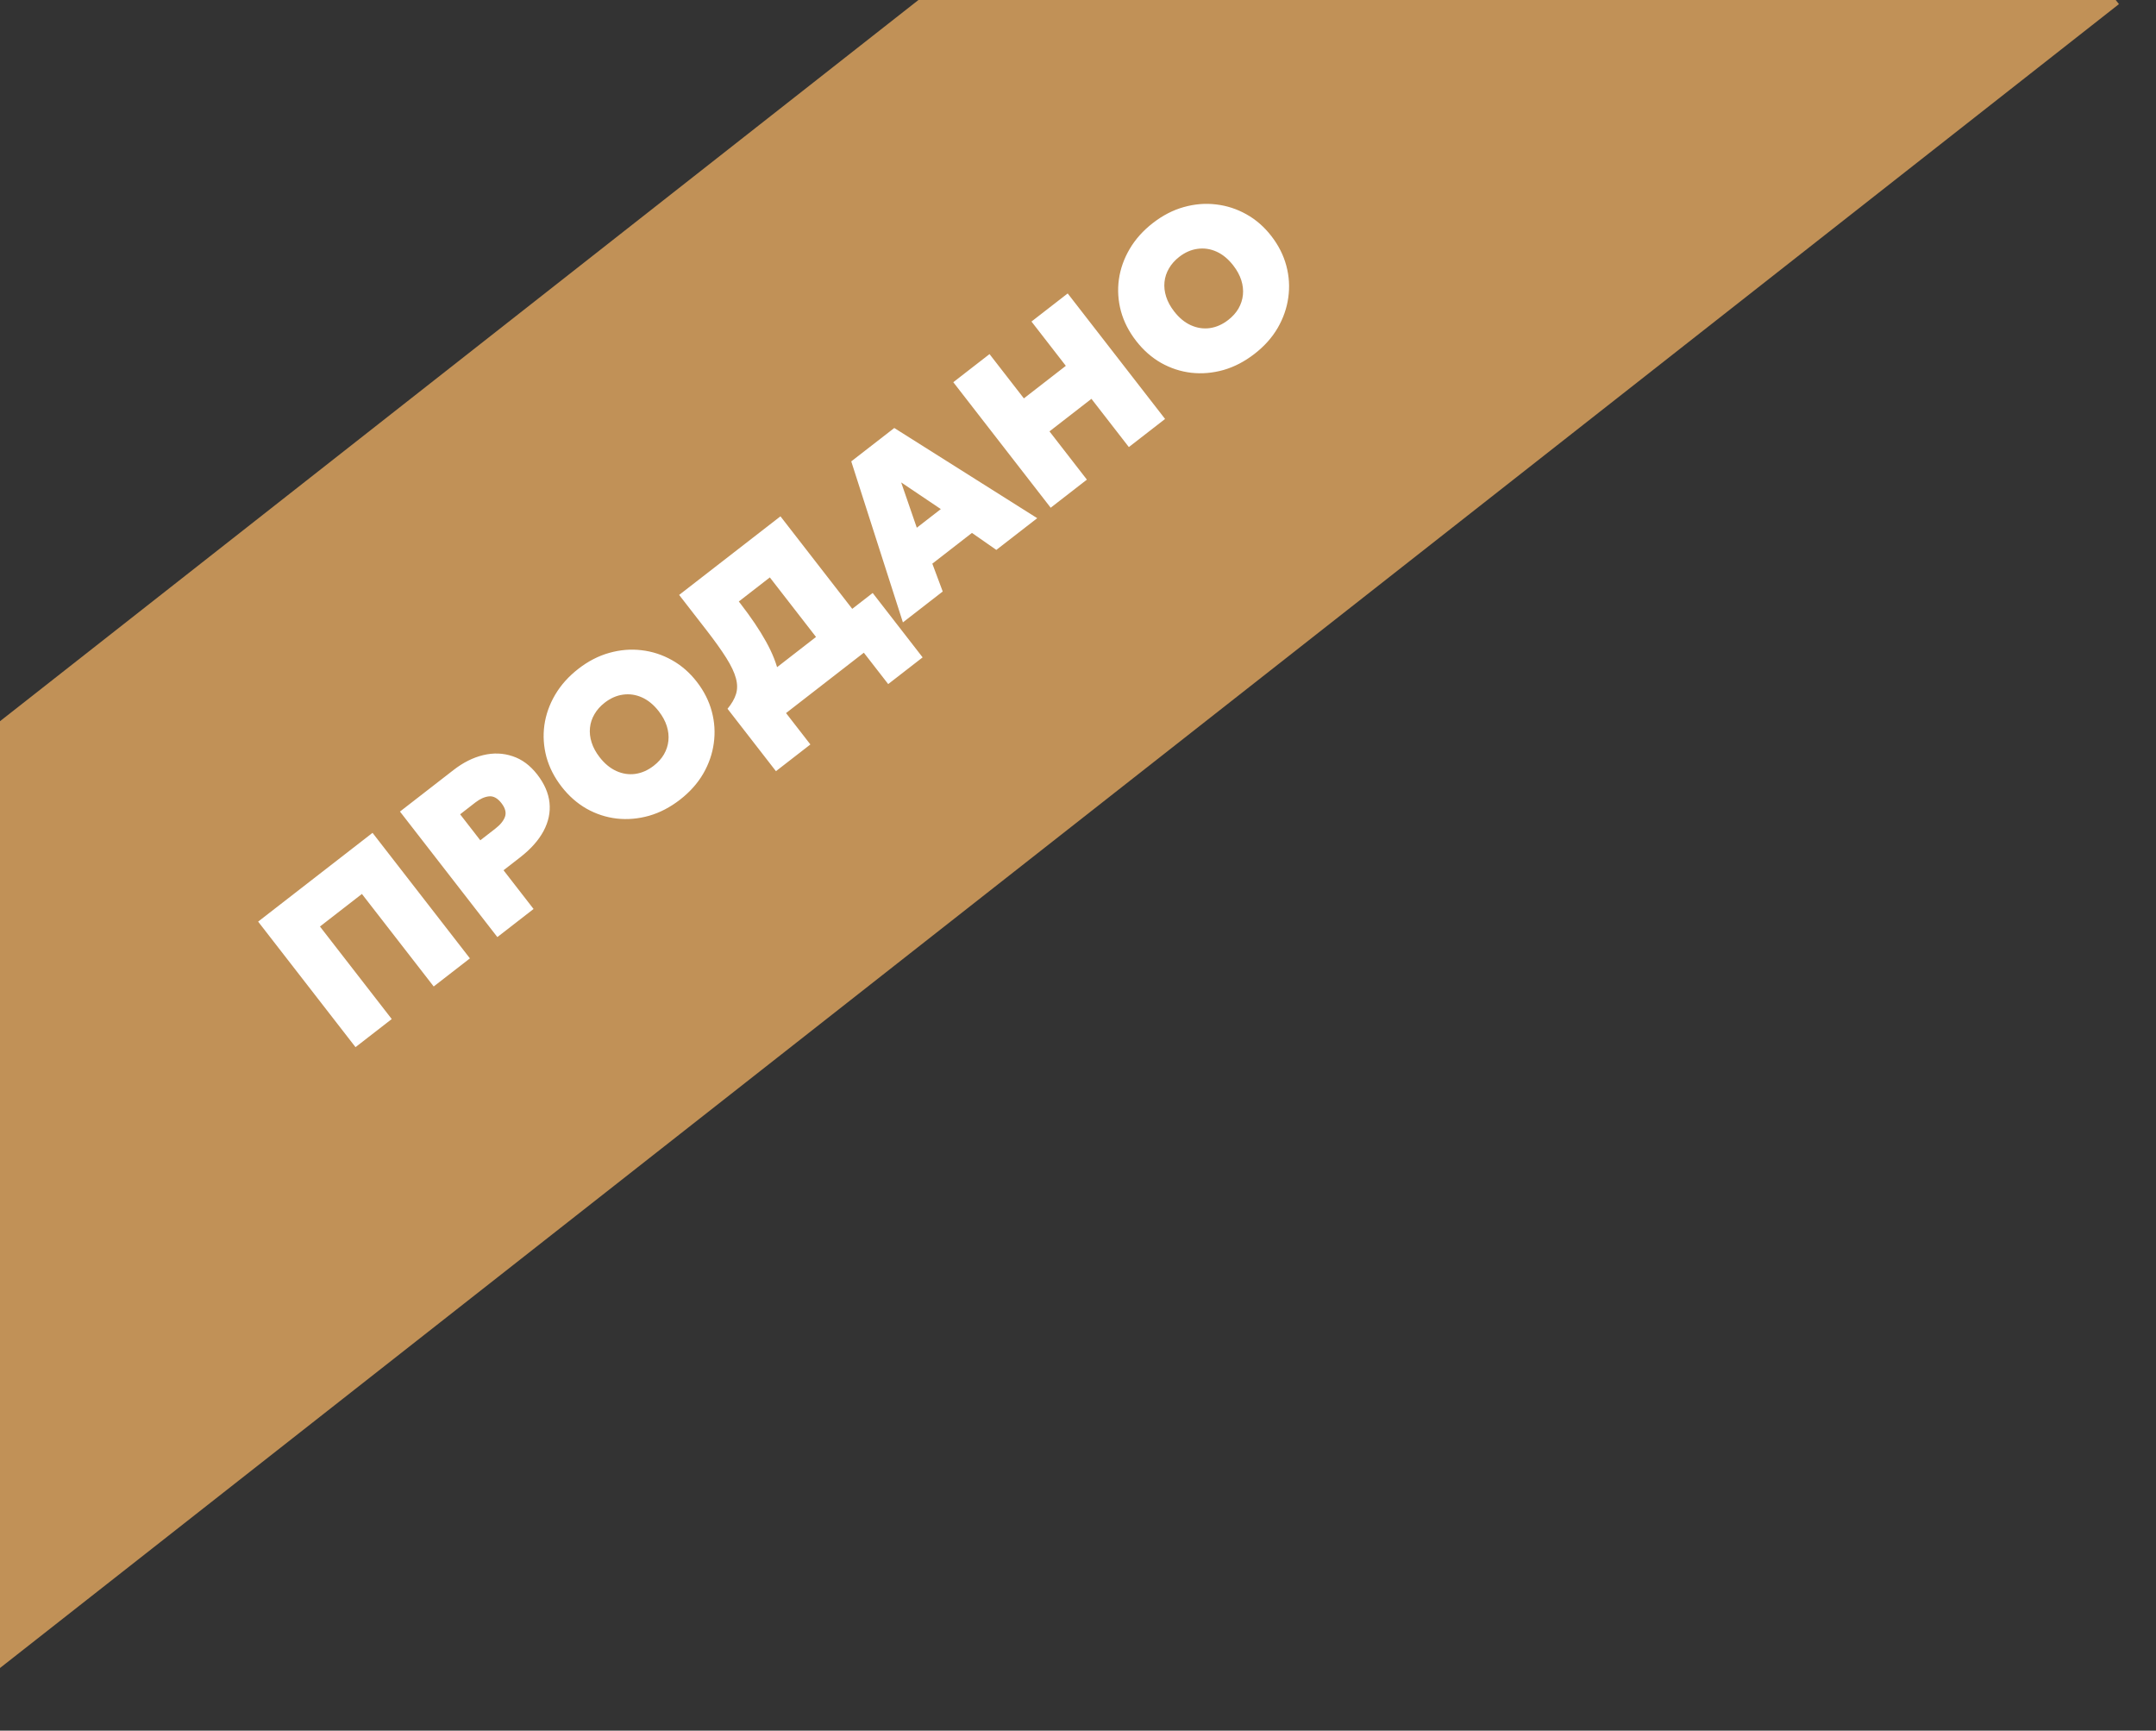 <svg xmlns="http://www.w3.org/2000/svg" width="152" height="122" viewBox="0 0 152 122" fill="none"><rect x="0" y="0" width="152" height="122" fill="#333333" stroke="none"/><g clip-path="url(#clip0_640_2239)"><rect x="-60" y="97.951" width="225" height="52.496" transform="rotate(-38.138 -60 97.951)" fill="#C19157"></rect><path d="M25.064 73.818L18.199 64.969L26.264 58.711L33.13 67.56L30.576 69.541L25.515 63.019L22.557 65.314L27.618 71.837L25.064 73.818ZM35.064 66.059L28.198 57.211L31.978 54.278C32.656 53.752 33.354 53.402 34.071 53.231C34.789 53.059 35.477 53.085 36.137 53.309C36.798 53.525 37.378 53.956 37.878 54.6C38.382 55.249 38.669 55.911 38.74 56.585C38.81 57.259 38.672 57.924 38.323 58.579C37.974 59.235 37.42 59.857 36.662 60.445L35.499 61.348L37.617 64.078L35.064 66.059ZM33.861 59.236L34.923 58.413C35.277 58.138 35.504 57.857 35.605 57.569C35.703 57.278 35.619 56.961 35.354 56.62C35.08 56.266 34.786 56.105 34.474 56.138C34.162 56.171 33.842 56.315 33.513 56.57L32.439 57.404L33.861 59.236ZM47.939 56.374C47.248 56.91 46.522 57.288 45.76 57.507C44.996 57.722 44.237 57.788 43.483 57.704C42.734 57.617 42.024 57.385 41.353 57.008C40.687 56.627 40.1 56.11 39.593 55.457C39.083 54.8 38.727 54.101 38.523 53.361C38.325 52.617 38.276 51.872 38.378 51.124C38.484 50.374 38.738 49.657 39.14 48.974C39.541 48.291 40.088 47.682 40.779 47.145C41.47 46.609 42.196 46.235 42.956 46.023C43.721 45.808 44.479 45.746 45.232 45.837C45.988 45.925 46.702 46.158 47.373 46.535C48.041 46.908 48.624 47.417 49.125 48.062C49.631 48.715 49.984 49.413 50.183 50.157C50.382 50.9 50.428 51.647 50.322 52.398C50.22 53.145 49.97 53.863 49.572 54.55C49.174 55.23 48.63 55.837 47.939 56.374ZM46.085 53.984C46.393 53.746 46.634 53.478 46.808 53.181C46.983 52.876 47.089 52.554 47.123 52.217C47.158 51.879 47.12 51.534 47.009 51.182C46.898 50.829 46.709 50.483 46.445 50.141C46.092 49.686 45.697 49.361 45.262 49.165C44.827 48.97 44.381 48.904 43.924 48.968C43.472 49.029 43.041 49.218 42.633 49.535C42.325 49.773 42.084 50.045 41.908 50.35C41.734 50.647 41.629 50.965 41.594 51.302C41.559 51.64 41.597 51.985 41.709 52.337C41.82 52.69 42.008 53.037 42.273 53.378C42.626 53.833 43.02 54.158 43.456 54.354C43.891 54.55 44.335 54.617 44.787 54.556C45.244 54.492 45.676 54.301 46.085 53.984ZM59.335 47.228L54.274 40.705L52.087 42.402L52.185 42.528C52.94 43.502 53.547 44.401 54.005 45.227C54.461 46.048 54.763 46.816 54.912 47.531C55.058 48.241 55.043 48.921 54.865 49.572C54.689 50.215 54.347 50.848 53.839 51.472L51.292 49.965C51.588 49.607 51.788 49.259 51.891 48.923C51.995 48.586 51.992 48.217 51.883 47.815C51.775 47.406 51.548 46.927 51.203 46.378C50.858 45.829 50.385 45.167 49.783 44.392L47.88 41.939L55.023 36.398L61.888 45.246L59.335 47.228ZM54.705 54.364L51.292 49.965L52.649 48.973L53.258 48.217L61.525 41.802L65.046 46.341L62.619 48.224L60.902 46.012L55.416 50.268L57.133 52.48L54.705 54.364ZM63.656 43.875L60.014 32.525L63.048 30.171L73.125 36.529L70.242 38.765L68.523 37.567L65.73 39.735L66.463 41.697L63.656 43.875ZM64.635 37.202L66.329 35.888L63.533 34.007L64.635 37.202ZM74.074 35.792L67.208 26.943L69.762 24.962L72.184 28.084L75.142 25.789L72.72 22.667L75.273 20.686L82.139 29.534L79.585 31.516L76.947 28.115L73.989 30.41L76.627 33.811L74.074 35.792ZM88.442 24.947C87.751 25.483 87.025 25.861 86.264 26.081C85.499 26.296 84.74 26.362 83.987 26.278C83.238 26.191 82.528 25.959 81.857 25.582C81.19 25.201 80.604 24.684 80.097 24.031C79.587 23.374 79.23 22.675 79.027 21.935C78.828 21.191 78.78 20.446 78.882 19.698C78.988 18.948 79.242 18.231 79.644 17.548C80.045 16.865 80.591 16.255 81.283 15.719C81.974 15.183 82.699 14.809 83.46 14.597C84.224 14.382 84.983 14.32 85.735 14.411C86.492 14.499 87.206 14.732 87.877 15.109C88.544 15.482 89.128 15.991 89.628 16.636C90.135 17.289 90.488 17.987 90.687 18.731C90.886 19.474 90.932 20.221 90.826 20.972C90.724 21.719 90.474 22.436 90.075 23.124C89.678 23.803 89.134 24.411 88.442 24.947ZM86.589 22.558C86.896 22.32 87.137 22.052 87.312 21.754C87.487 21.449 87.592 21.128 87.627 20.791C87.662 20.453 87.624 20.108 87.513 19.755C87.401 19.403 87.213 19.056 86.948 18.715C86.595 18.26 86.201 17.934 85.766 17.739C85.331 17.543 84.885 17.478 84.428 17.542C83.976 17.602 83.545 17.791 83.136 18.108C82.829 18.347 82.587 18.619 82.412 18.924C82.238 19.221 82.133 19.538 82.098 19.876C82.063 20.214 82.101 20.559 82.213 20.911C82.324 21.264 82.512 21.61 82.777 21.952C83.13 22.407 83.524 22.732 83.959 22.928C84.395 23.123 84.838 23.191 85.291 23.13C85.747 23.066 86.18 22.875 86.589 22.558Z" fill="white"></path></g><defs><clipPath id="clip0_640_2239"><rect width="152" height="122" fill="white"></rect></clipPath></defs></svg>